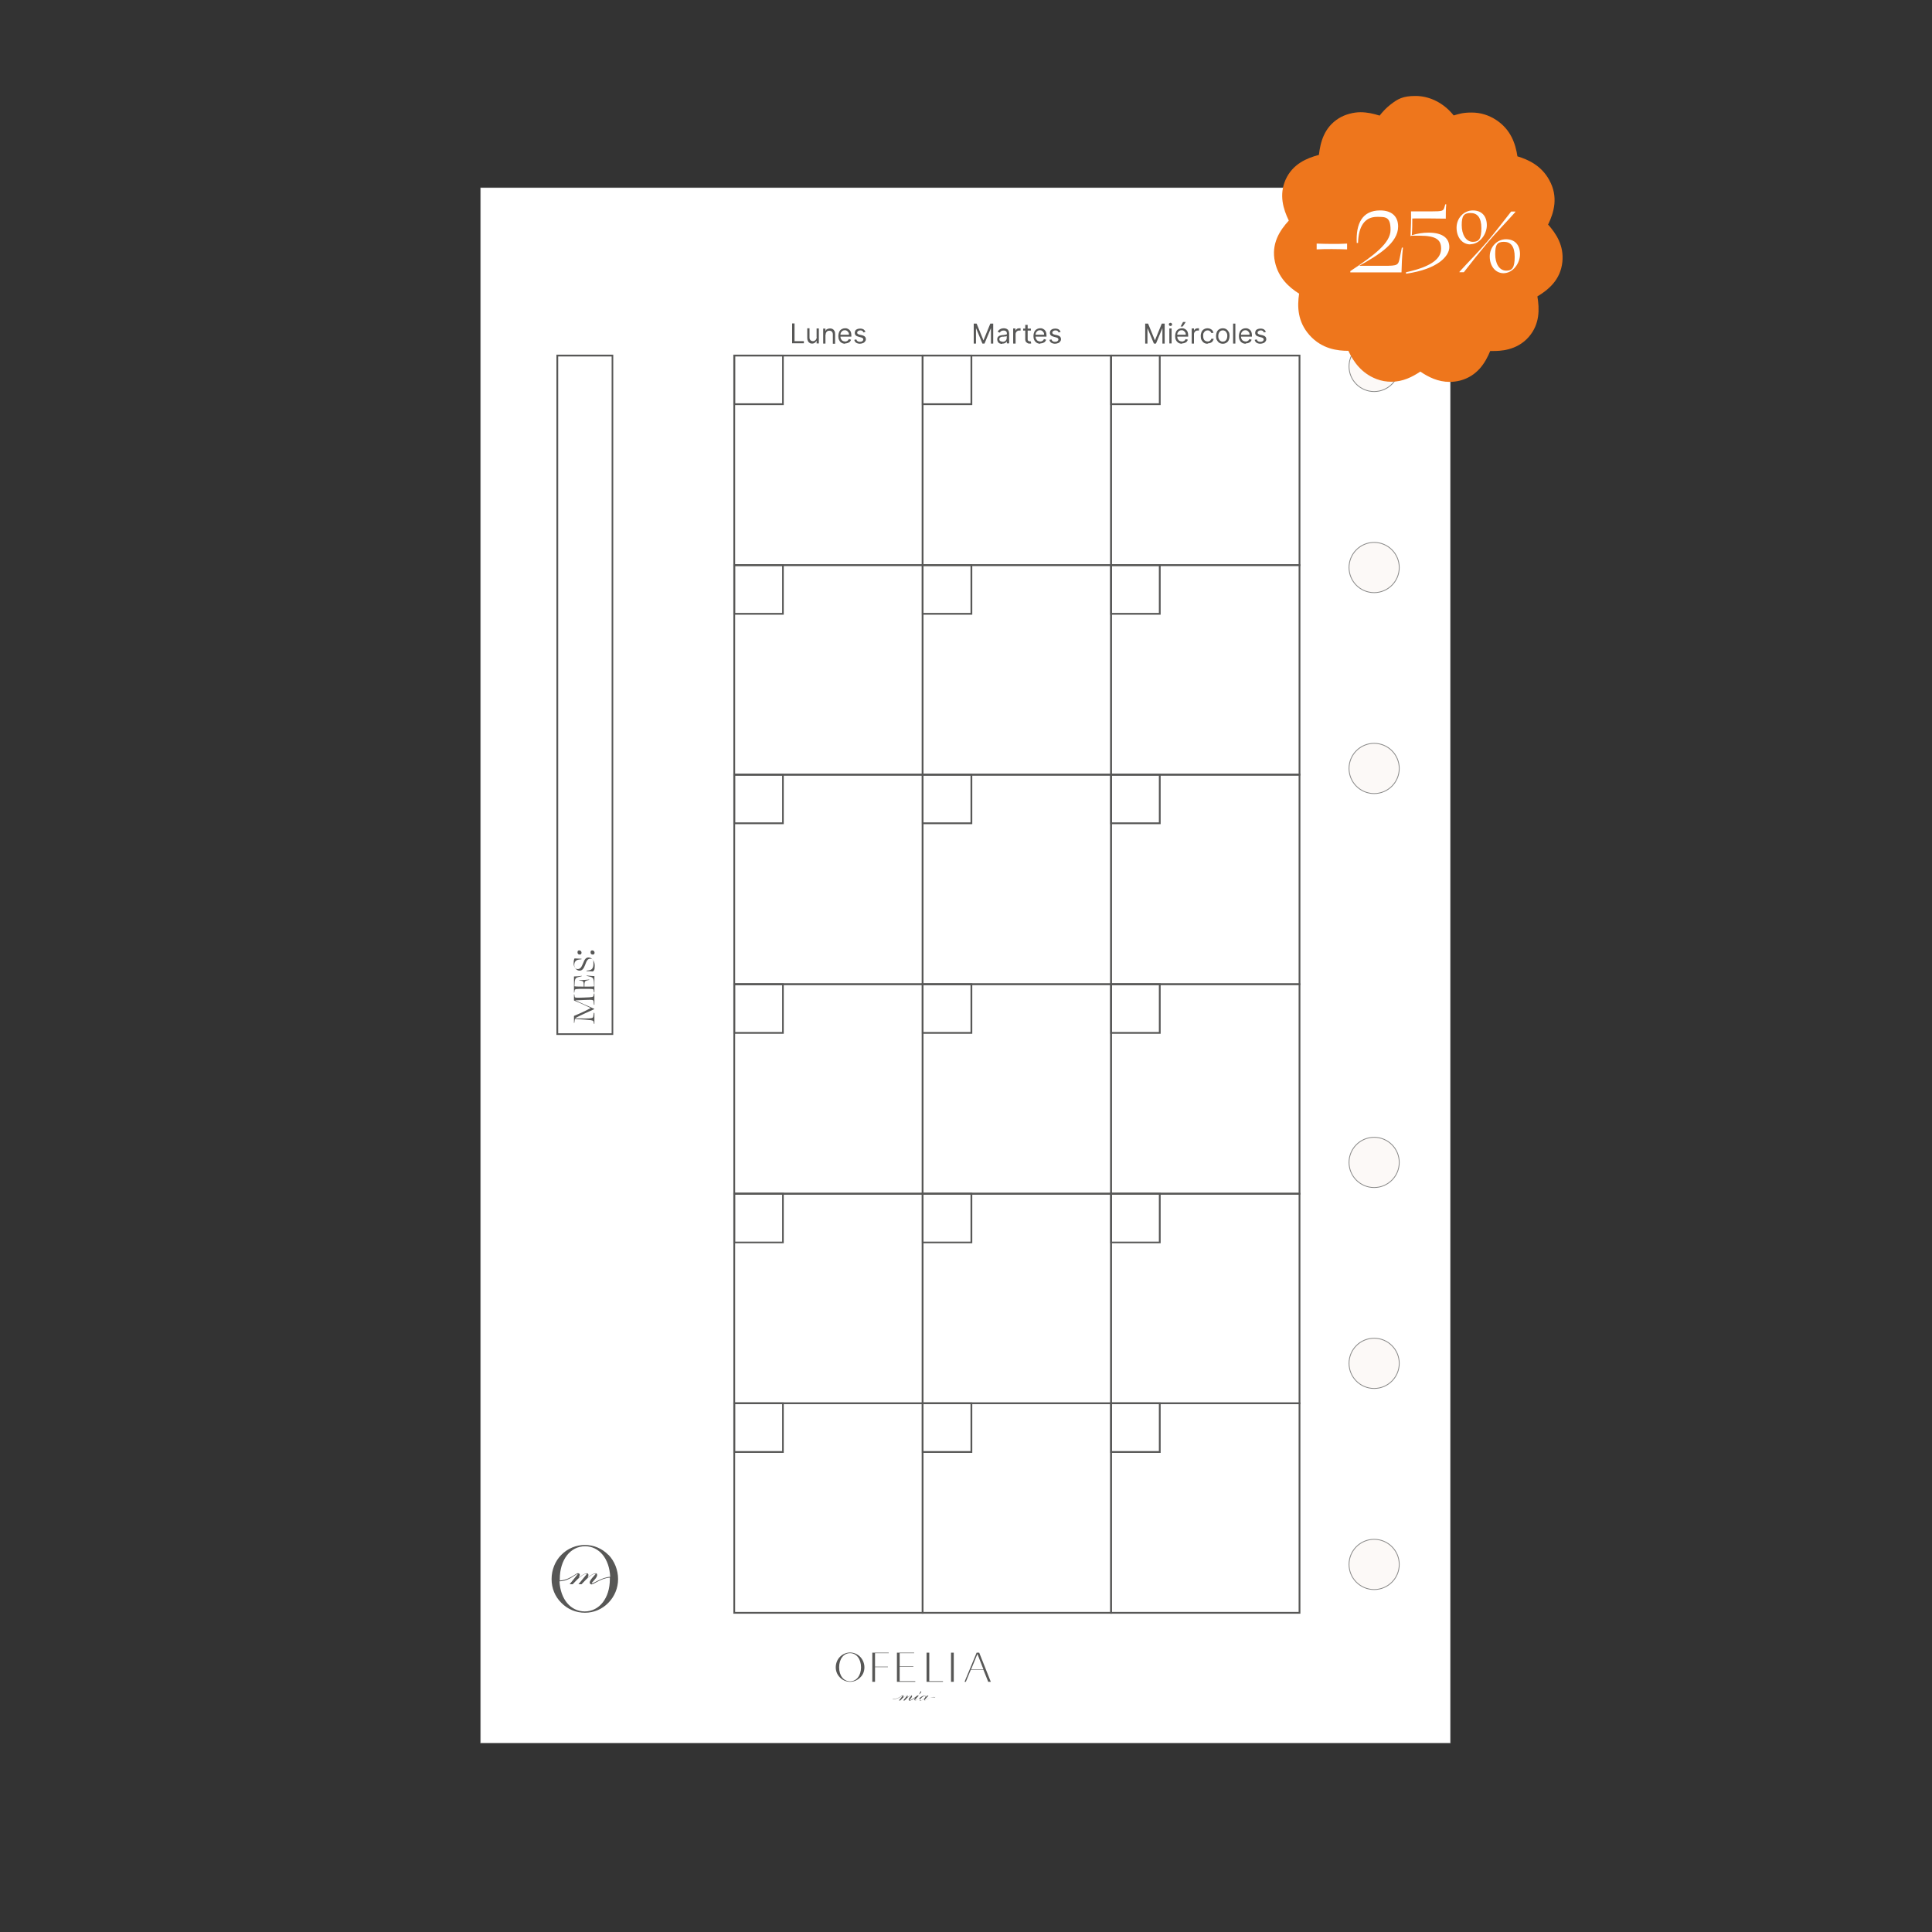 <svg viewBox="0 0 1200 1200" version="1.1" xmlns="http://www.w3.org/2000/svg" id="OFELIAS">
  
  <rect x="0" y="0" width="1200" height="1200" fill="#333333" stroke="none"/>
  
  <defs>
    <style>
      .st0 {
        fill: #fff;
      }

      .st1 {
        fill: #575756;
      }

      .st2 {
        fill: #ee761c;
      }

      .st3 {
        fill: #888887;
      }

      .st4 {
        fill: #fcf9f7;
        stroke: #888887;
        stroke-miterlimit: 10;
        stroke-width: .5px;
      }
    </style>
  </defs>
  <g>
    <rect height="966.1" width="602.4" y="116.6" x="298.5" class="st0"></rect>
    <path d="M900.8,116.7v965.8H298.6V116.7h602.2M901,116.5H298.3v966.3h602.7V116.5h0Z" class="st3"></path>
  </g>
  <circle r="15.6" cy="971.7" cx="853.5" class="st4"></circle>
  <circle r="15.6" cy="227.6" cx="853.5" class="st4"></circle>
  <circle r="15.6" cy="352.5" cx="853.5" class="st4"></circle>
  <circle r="15.6" cy="722" cx="853.5" class="st4"></circle>
  <circle r="15.6" cy="846.8" cx="853.5" class="st4"></circle>
  <circle r="15.6" cy="477.3" cx="853.5" class="st4"></circle>
  <g>
    <path d="M613.8,1044.6l-3-7.5h-7.8l-3.1,7.5h-.8l7.5-18.1h1.6l7.2,18.1h-1.7,0ZM603.1,1036.8h7.7l-3.7-9.5-3.9,9.5h0Z" class="st1"></path>
    <polygon points="557.1 1044.6 557.1 1026.5 567.8 1026.5 567.8 1026.8 558.8 1026.8 558.8 1034.9 567.3 1034.9 567.3 1035.2 558.8 1035.2 558.8 1044.2 568.5 1044.2 568.5 1044.6 557.1 1044.6" class="st1"></polygon>
    <polygon points="541.8 1044.6 541.8 1026.5 552 1026.5 552 1026.8 543.5 1026.8 543.5 1035.2 551.5 1035.2 551.5 1035.5 543.5 1035.5 543.5 1044.6 541.8 1044.6" class="st1"></polygon>
    <rect height="18.1" width="1.7" y="1026.5" x="590.7" class="st1"></rect>
    <polygon points="575.5 1044.6 575.5 1026.5 577.2 1026.5 577.2 1044.2 585.7 1044.2 585.7 1044.6 575.5 1044.6" class="st1"></polygon>
    <path d="M528,1044.6c-2.4,0-4.7-1-6.3-2.7-1.7-1.7-2.6-3.9-2.6-6.3s.9-4.8,2.6-6.5c1.7-1.7,3.9-2.7,6.3-2.7s4.6,1,6.3,2.7c1.6,1.7,2.6,4,2.6,6.5s-.9,4.7-2.6,6.3c-1.7,1.7-3.9,2.7-6.3,2.7M528,1026.8c-4,0-6.8,3.6-6.8,8.8s2.8,8.7,6.8,8.7,6.8-3.6,6.8-8.7-2.8-8.8-6.8-8.8" class="st1"></path>
    <path d="M580.6,1054.3c-3.2-.6-5.8,2.3-6.4,1.9-.1,0,.4-.6,1.1-1.5.5-.5.9-1,1.4-1.5h-.9c-.4.5-.7.8-.8.9,0-.1,0-.2,0-.3,0-.4-.3-.6-.8-.6s-1.4.3-2.1.8c-.3.2-.5.4-.7.5h0s0,0,0,0c-.2.2-.7.6-1.4,1.1-.7.4-1.5.7-1.8.6-.2,0,.4-.6,1.1-1.5.5-.5.9-1,1.4-1.6h-.9c0,0-.1.1-.2.2h0s0,0-.1,0c-.3.3-1,.8-1.7,1.3-1.7,1.2-2.5,1.5-2.9,1.4,0,0,0,0,0,0,0-.1.3-.4.8-1,.5-.6.8-1.1.8-1.5s-.2-.5-.5-.5c-.6,0-1.4.4-2.5,1.3.2-.3.3-.6.3-.8s-.1-.5-.4-.5c-.5,0-1.4.4-2.5,1.3.2-.4.3-.7.3-.9s0-.2-.1-.3c0,0-.2-.1-.3-.1s-.2,0-.2,0c-.3,0-.6.3-1,.6-1,.7-2.6,1.7-5,1.6,0,0-.1,0-.1.1,0,0,0,.1.1.1h.2c2.3,0,3.9-1,4.9-1.7.5-.3.9-.6,1.1-.6h0s-1.7,2.2-2.5,3.1h.9c1.9-2.1,3.3-3.2,4.2-3.2h.2c0,0-2.6,3.2-2.6,3.2h.9c1.9-2.1,3.3-3.2,4.2-3.2h.1c-.4.5-.7.9-1.1,1.3-.5.6-.7,1-.7,1.4s.2.6.5.6.5,0,.9-.2c.8-.3,1.9-1,2.7-1.7,0,0,0,0,0,0-.2.3-.3.4-.3.4-.2.3-.3.6-.3.8s.2.5.5.5.9-.2,1.7-.6c.4-.2.8-.5,1.1-.7,0,.2,0,.3,0,.5,0,.6.3.8.8.8s1.2-.3,2-.9c0,.1,0,.3,0,.4,0,.3.2.5.5.5,1,.1,3.4-2.5,6.4-2,0,0,.1,0,.1,0s0-.1,0-.1M573.5,1055.4c-.8.6-1.4.9-1.9.9s-.3,0-.3-.3c0-.4.4-.9,1.2-1.6s1.4-1,1.8-1,.5.1.5.4c0,.5-.4,1-1.2,1.6" class="st1"></path>
    <path d="M571.5,1051.9c.4-.4.7-.8.7-1.1s0-.3-.2-.3-.3.2-.5.7c-.3.6-.6,1.1-1,1.3h0c.4-.1.8-.4,1.1-.7" class="st1"></path>
  </g>
  <g>
    <g>
      <path d="M492,213.3v-12.4h1.5v11h5.8v1.3h-7.2Z" class="st1"></path>
      <path d="M507.2,209.5v-5.5h1.4v9.3h-1.4v-1.6h-.1c-.2.5-.6.9-1,1.2s-1,.5-1.7.5-1.1-.1-1.5-.4c-.5-.3-.8-.6-1.1-1.2s-.4-1.2-.4-2v-5.9h1.4v5.8c0,.7.2,1.2.6,1.6s.9.6,1.5.6.7,0,1.1-.3c.4-.2.7-.5.9-.8.2-.4.4-.9.4-1.4h0Z" class="st1"></path>
      <path d="M512.7,207.8v5.6h-1.4v-9.3h1.4v1.4h.1c.2-.5.5-.9,1-1.1s1-.4,1.7-.4,1.2.1,1.7.4c.5.3.8.6,1.1,1.2.3.5.4,1.2.4,2v5.9h-1.4v-5.8c0-.7-.2-1.3-.6-1.7s-.9-.6-1.6-.6-.9.1-1.2.3-.6.5-.8.9c-.2.4-.3.8-.3,1.4h0Z" class="st1"></path>
      <path d="M525,213.5c-.9,0-1.7-.2-2.3-.6-.7-.4-1.1-.9-1.5-1.7s-.5-1.6-.5-2.5.2-1.8.5-2.5c.3-.7.8-1.3,1.5-1.7s1.4-.6,2.2-.6,1,0,1.4.2.9.4,1.3.8c.4.4.7.8.9,1.4.2.6.3,1.3.3,2.2v.6h-7.2v-1.2h5.7c0-.5,0-1-.3-1.4s-.5-.7-.9-1-.8-.4-1.3-.4-1.1.1-1.5.4-.7.6-1,1.1c-.2.4-.3.9-.3,1.4v.8c0,.7.1,1.3.4,1.8s.6.9,1,1.1c.4.2.9.4,1.5.4s.7,0,1-.2c.3-.1.6-.3.8-.5.2-.2.4-.5.5-.8l1.4.4c-.1.5-.4.9-.7,1.2-.3.4-.8.6-1.3.8s-1.1.3-1.7.3h0Z" class="st1"></path>
      <path d="M537.6,206.1l-1.3.4c0-.2-.2-.4-.3-.6s-.4-.4-.6-.5-.6-.2-1-.2-1,.1-1.4.4c-.4.3-.6.6-.6,1s.1.6.4.8c.3.2.7.4,1.2.5l1.4.3c.8.2,1.4.5,1.8.9s.6.9.6,1.6-.2,1-.5,1.4c-.3.4-.7.8-1.3,1-.5.2-1.2.4-1.9.4s-1.7-.2-2.3-.6c-.6-.4-1-1-1.2-1.8l1.3-.3c.1.5.4.9.7,1.1s.8.4,1.4.4,1.2-.1,1.6-.4.6-.6.6-1-.1-.6-.3-.8c-.2-.2-.6-.4-1-.5l-1.5-.4c-.8-.2-1.5-.5-1.9-.9-.4-.4-.6-1-.6-1.6s.2-1,.4-1.4.7-.7,1.2-.9,1.1-.3,1.8-.3c.9,0,1.6.2,2.2.6.5.4.9.9,1.1,1.6h0Z" class="st1"></path>
    </g>
    <g>
      <path d="M604.8,201h1.8l4.2,10.3h.1l4.2-10.3h1.8v12.4h-1.4v-9.4h-.1l-3.9,9.4h-1.3l-3.9-9.4h-.1v9.4h-1.4v-12.4h0Z" class="st1"></path>
      <path d="M622.5,213.6c-.6,0-1.1-.1-1.6-.3-.5-.2-.9-.6-1.1-1s-.4-.9-.4-1.5.1-1,.3-1.3c.2-.3.5-.6.8-.8.3-.2.7-.3,1.2-.4.4-.1.8-.2,1.3-.2.6,0,1-.1,1.4-.2s.6-.1.8-.2c.2,0,.2-.2.2-.5h0c0-.7-.2-1.1-.5-1.4s-.8-.5-1.5-.5-1.2.1-1.6.4c-.4.3-.7.6-.8.9l-1.3-.5c.2-.6.6-1,1-1.3.4-.3.8-.5,1.3-.7.5-.1,1-.2,1.4-.2s.6,0,1,.1.8.2,1.1.4c.4.2.7.6.9,1s.4,1,.4,1.8v6.1h-1.4v-1.3h0c0,.2-.3.4-.5.6-.2.2-.5.4-.9.6-.4.2-.8.2-1.4.2h0ZM622.7,212.3c.6,0,1-.1,1.4-.3s.7-.5.9-.9.3-.7.3-1.1v-1.3c0,0-.2.1-.4.2s-.4.1-.7.1-.5,0-.8.1-.5,0-.6,0c-.4,0-.7.1-1,.2-.3.1-.6.3-.8.5s-.3.5-.3.9.2.9.5,1.1.8.4,1.4.4h0Z" class="st1"></path>
      <path d="M629.3,213.3v-9.3h1.4v1.4h0c.2-.5.5-.8.9-1.1.4-.3.9-.4,1.5-.4h.4c.2,0,.3,0,.4,0v1.4s-.2,0-.3,0c-.2,0-.3,0-.5,0-.5,0-.8,0-1.2.3-.3.2-.6.4-.8.8-.2.3-.3.7-.3,1.1v5.9h-1.4Z" class="st1"></path>
      <path d="M640.3,204.1v1.2h-4.8v-1.2h4.8ZM636.9,201.8h1.4v8.8c0,.4,0,.7.2.9s.3.3.5.4.4.1.6.1.3,0,.4,0c0,0,.2,0,.2,0l.3,1.3c0,0-.2,0-.4.1-.2,0-.4,0-.7,0-.4,0-.8,0-1.2-.3s-.7-.4-1-.8c-.2-.4-.4-.8-.4-1.3v-9.2h0Z" class="st1"></path>
      <path d="M646.2,213.5c-.9,0-1.7-.2-2.3-.6-.6-.4-1.1-.9-1.5-1.7s-.5-1.6-.5-2.5.2-1.8.5-2.5.8-1.3,1.5-1.7,1.4-.6,2.2-.6,1,0,1.4.2.9.4,1.3.8c.4.4.7.8.9,1.4.2.6.3,1.3.3,2.2v.6h-7.2v-1.2h5.7c0-.5,0-1-.3-1.4s-.5-.7-.9-1-.8-.4-1.3-.4-1.1.1-1.5.4-.7.6-1,1.1c-.2.4-.3.9-.3,1.4v.8c0,.7.1,1.3.4,1.8s.6.9,1,1.1c.4.2.9.4,1.5.4s.7,0,1-.2c.3-.1.6-.3.8-.5.2-.2.4-.5.5-.8l1.4.4c-.2.5-.4.9-.7,1.2-.3.4-.8.6-1.3.8-.5.2-1.1.3-1.7.3h0Z" class="st1"></path>
      <path d="M658.8,206.1l-1.3.4c0-.2-.2-.4-.3-.6s-.4-.4-.6-.5-.6-.2-1-.2-1,.1-1.4.4-.6.6-.6,1,.1.6.4.8c.3.2.7.4,1.2.5l1.4.3c.8.2,1.5.5,1.8.9.4.4.6.9.6,1.6s-.2,1-.5,1.4c-.3.4-.7.8-1.3,1-.5.2-1.2.4-1.9.4s-1.7-.2-2.3-.6c-.6-.4-1-1-1.2-1.8l1.3-.3c.1.5.4.9.7,1.1s.8.4,1.4.4,1.2-.1,1.6-.4.6-.6.6-1-.1-.6-.3-.8c-.2-.2-.6-.4-1-.5l-1.5-.4c-.8-.2-1.5-.5-1.9-.9-.4-.4-.6-1-.6-1.6s.2-1,.4-1.4c.3-.4.7-.7,1.2-.9s1.1-.3,1.8-.3c.9,0,1.6.2,2.2.6.5.4.9.9,1.1,1.6h0Z" class="st1"></path>
    </g>
    <g>
      <path d="M711.3,201h1.8l4.2,10.3h.1l4.2-10.3h1.8v12.4h-1.4v-9.4h-.1l-3.9,9.4h-1.3l-3.9-9.4h-.1v9.4h-1.4v-12.4h0Z" class="st1"></path>
      <path d="M727,202.5c-.3,0-.5-.1-.7-.3s-.3-.4-.3-.7,0-.5.3-.7.4-.3.7-.3.5.1.7.3.3.4.3.7,0,.5-.3.7-.4.3-.7.3ZM726.3,213.3v-9.3h1.4v9.3h-1.4Z" class="st1"></path>
      <path d="M734.2,213.5c-.9,0-1.7-.2-2.3-.6-.6-.4-1.1-.9-1.5-1.7s-.5-1.6-.5-2.5.2-1.8.5-2.5.8-1.3,1.5-1.7,1.4-.6,2.2-.6,1,0,1.4.2.9.4,1.3.8c.4.4.7.8.9,1.4.2.6.3,1.3.3,2.2v.6h-7.2v-1.2h5.7c0-.5,0-1-.3-1.4s-.5-.7-.9-1-.8-.4-1.3-.4-1.1.1-1.5.4-.7.6-1,1.1c-.2.4-.3.9-.3,1.4v.8c0,.7.1,1.3.4,1.8s.6.9,1,1.1c.4.2.9.4,1.5.4s.7,0,1-.2c.3-.1.6-.3.8-.5.2-.2.4-.5.5-.8l1.4.4c-.2.5-.4.9-.7,1.2-.3.4-.8.6-1.3.8-.5.2-1.1.3-1.7.3h0ZM733.3,202.8l1.5-2.8h1.7l-1.9,2.8h-1.3,0Z" class="st1"></path>
      <path d="M740.2,213.3v-9.3h1.4v1.4h0c.2-.5.5-.8.9-1.1.4-.3.9-.4,1.5-.4h.4c.2,0,.3,0,.3,0v1.4s-.2,0-.3,0c-.2,0-.3,0-.5,0-.5,0-.8,0-1.2.3-.3.2-.6.4-.8.8s-.3.7-.3,1.1v5.9h-1.4Z" class="st1"></path>
      <path d="M750,213.5c-.9,0-1.6-.2-2.2-.6-.6-.4-1.1-1-1.5-1.7s-.5-1.5-.5-2.5.2-1.8.5-2.5.8-1.3,1.5-1.7,1.4-.6,2.2-.6,1.2.1,1.8.4,1,.6,1.3,1c.3.4.5.9.6,1.5h-1.4c-.1-.4-.3-.8-.7-1.1s-.9-.5-1.5-.5-1,.1-1.5.4c-.4.3-.7.7-1,1.2s-.3,1.1-.3,1.8.1,1.3.3,1.9c.2.5.5.9,1,1.2s.9.4,1.5.4.7,0,1-.2.6-.3.8-.6.4-.5.5-.9h1.4c0,.6-.3,1-.6,1.5s-.7.8-1.2,1-1.1.4-1.8.4h0Z" class="st1"></path>
      <path d="M759.5,213.5c-.8,0-1.6-.2-2.2-.6s-1.1-1-1.5-1.7-.5-1.6-.5-2.5.2-1.8.5-2.5c.3-.7.8-1.3,1.5-1.7s1.4-.6,2.2-.6,1.6.2,2.2.6c.6.4,1.1,1,1.5,1.7s.5,1.6.5,2.5-.2,1.8-.5,2.5-.8,1.3-1.5,1.7c-.6.4-1.4.6-2.2.6ZM759.5,212.2c.6,0,1.2-.2,1.6-.5s.7-.8.9-1.3c.2-.5.3-1.1.3-1.7s0-1.2-.3-1.7c-.2-.5-.5-1-.9-1.3s-.9-.5-1.6-.5-1.2.2-1.6.5-.7.8-.9,1.3c-.2.5-.3,1.1-.3,1.7s0,1.2.3,1.7c.2.5.5,1,.9,1.3s.9.5,1.6.5Z" class="st1"></path>
      <path d="M767.3,201v12.4h-1.4v-12.4h1.4Z" class="st1"></path>
      <path d="M773.8,213.5c-.9,0-1.7-.2-2.3-.6-.7-.4-1.1-.9-1.5-1.7s-.5-1.6-.5-2.5.2-1.8.5-2.5.8-1.3,1.5-1.7c.6-.4,1.4-.6,2.2-.6s1,0,1.4.2.9.4,1.3.8c.4.4.7.8.9,1.4.2.6.3,1.3.3,2.2v.6h-7.2v-1.2h5.7c0-.5,0-1-.3-1.4s-.5-.7-.9-1-.8-.4-1.3-.4-1.1.1-1.5.4-.7.6-1,1.1c-.2.4-.3.9-.3,1.4v.8c0,.7.1,1.3.4,1.8.2.5.6.9,1,1.1.4.2.9.4,1.5.4s.7,0,1-.2c.3-.1.6-.3.8-.5.2-.2.4-.5.5-.8l1.4.4c-.1.5-.4.9-.7,1.2-.3.4-.8.6-1.3.8s-1.1.3-1.7.3h0Z" class="st1"></path>
      <path d="M786.3,206.1l-1.3.4c0-.2-.2-.4-.3-.6s-.4-.4-.6-.5-.6-.2-1-.2-1,.1-1.4.4c-.4.3-.6.6-.6,1s.1.6.4.8c.3.2.7.4,1.2.5l1.4.3c.8.2,1.4.5,1.8.9s.6.9.6,1.6-.2,1-.5,1.4c-.3.4-.7.8-1.3,1-.5.2-1.2.4-1.9.4s-1.7-.2-2.3-.6c-.6-.4-1-1-1.2-1.8l1.3-.3c.1.5.4.9.7,1.1s.8.4,1.4.4,1.2-.1,1.6-.4.6-.6.6-1-.1-.6-.3-.8c-.2-.2-.6-.4-1-.5l-1.5-.4c-.8-.2-1.5-.5-1.9-.9-.4-.4-.6-1-.6-1.6s.2-1,.4-1.4.7-.7,1.2-.9,1.1-.3,1.8-.3c.9,0,1.6.2,2.2.6.5.4.9.9,1.1,1.6h0Z" class="st1"></path>
    </g>
    <g>
      <path d="M380.9,642.8h-35.3V220.3h35.3v422.5ZM346.7,641.8h33.2V221.4h-33.2v420.4Z" class="st1"></path>
      <g>
        <path d="M369.2,629.3v6.6h-.3l-.2-1.2c-.2-1.1-.8-1.1-11.5-1.8-.2.3-.3.7-.3,1.2l-.2,1.3h-.2v-4.4c3.9-1.6,7.4-3.2,10.4-4.9-4.3-2.1-6.5-3.1-10.4-4.7v-3.8h.2s.2,1.2.2,1.2c.1,1,.3,1,5.7.8,5.9-.2,5.9-.3,6.1-1.4l.2-1.1h.3v7h-.3l-.2-1.9c-.1-1.3-.4-1.3-5.8-1.1-3.7.2-5,.2-5.6.2,3.9,1.8,6.5,3,11.8,5.3v.2c-3.5,1.6-8.1,3.6-11.1,5.2-.3.2-.5.3-.7.5,10.5.2,11,.1,11.2-1.2l.3-2.2h.3Z" class="st1"></path>
        <path d="M369.2,606.2v10.2h-.3l-.2-1.3c-.1-.9-.3-.9-5.7-.9s-6,0-6.1,1.1l-.2,1.2h-.2v-10c1.4,0,3.2-.2,4.9-.4v.2l-2.3.6c-1.9.6-2.1,1-2.3,5.7.5.1,1.4.2,5.8.2,0-3.1-.3-3.4-1.4-3.6l-1.5-.2v-.2c1.5,0,4.8-.2,6.3-.4v.2l-1.5.4c-1.3.4-1.5.7-1.5,3.8,4.5,0,5.5,0,6-.2-.1-4.8-.4-5.3-2.3-5.9l-2.4-.6v-.2c1.7.2,3.5.3,5,.4h0Z" class="st1"></path>
        <path d="M356.9,595.3c1.4,0,2.8.2,4.3.2v.3l-1.6.2c-2.2.3-2.9,1.7-2.9,3.4s.8,2.5,2.1,2.5,2.2-.7,3.2-3.2c1.1-2.9,1.9-4,3.6-4s3.8,1.8,3.8,5.1-.6,2.9-1.1,3.6c-1.1,0-2.4-.2-4-.2v-.3l1.4-.2c2.1-.3,2.9-1.5,2.9-4.3s-.7-2.9-2-2.9-2.1.7-3.2,3.9c-.9,2.4-1.9,3.5-3.5,3.5s-3.6-1.8-3.6-4.4.4-2.7.6-3.3h0Z" class="st1"></path>
        <path d="M360.1,592.9c-.9,0-1.4-.5-1.4-1.4s.4-1.2,1.1-1.2,1.4.6,1.4,1.4-.4,1.2-1.1,1.2h0ZM368.2,592.9c-.9,0-1.4-.5-1.4-1.4s.4-1.2,1.1-1.2,1.4.6,1.4,1.4-.4,1.2-1.1,1.2h0Z" class="st1"></path>
      </g>
    </g>
    <path d="M377.9,965.8c-3.9-4-9.1-6.2-14.6-6.2s-10.8,2.2-14.7,6.2c-3.8,3.8-6,9.3-6,15s2.1,10.8,6,14.7c3.9,4,9.1,6.2,14.7,6.2s10.7-2.2,14.6-6.2c3.8-3.9,6-9.1,6-14.7s-2.2-11.2-6-15.1ZM363.3,960.4c8.9,0,15.2,7.7,15.7,19-4.9.2-10.6,4.2-11.3,4.1,0,0-.2,0-.2-.1,0-.2.6-.9,1.7-2.1,1.1-1.2,1.7-2.2,1.7-3s-.3-1.1-.9-1.1c-1.1,0-2.9.9-5.1,2.8.4-.6.6-1.2.6-1.7s-.3-1.1-.9-1.1c-1.1,0-2.9.9-5.2,2.8.4-.8.7-1.4.7-1.9s0-.4-.3-.6-.4-.3-.6-.3-.3,0-.5,0h0c-.6.2-1.2.6-2.1,1.2-1.9,1.2-4.8,3-8.9,3.3,0-.3,0-.6,0-.9,0-12,6.5-20.4,15.8-20.4h0ZM363.3,1000.9c-8.9,0-15.2-7.6-15.8-18.7,4.3-.2,7.2-2.1,9.1-3.4,1-.7,1.8-1.2,2.3-1.1h0s0,0,0,0c0,0-3.5,4.3-5.1,6.3h1.9c3.9-4.3,6.8-6.5,8.6-6.5h.3c0,0-5.3,6.5-5.3,6.5h1.9c3.9-4.3,6.7-6.5,8.6-6.5h.3c-.8.9-1.5,1.7-2.3,2.6-1,1.2-1.5,2.1-1.5,2.8s.4,1.1,1,1.2c1.5.1,6-3.9,11.5-4.2,0,.3,0,.6,0,.9,0,11.8-6.5,20.1-15.7,20.1h0Z" class="st1"></path>
    <g>
      <path d="M573.6,351.5h-118.1v-131.2h118.1v131.2ZM456.6,350.5h116v-129.1h-116v129.1Z" class="st1"></path>
      <path d="M690.6,351.5h-118.1v-131.2h118.1v131.2ZM573.6,350.5h116v-129.1h-116v129.1Z" class="st1"></path>
      <path d="M807.7,351.5h-118.1v-131.2h118.1v131.2ZM690.6,350.5h116v-129.1h-116v129.1Z" class="st1"></path>
      <path d="M486.8,251.6h-31.3v-31.3h31.3v31.3ZM456.6,250.5h29.2v-29.2h-29.2v29.2Z" class="st1"></path>
      <path d="M603.9,251.6h-31.3v-31.3h31.3v31.3ZM573.6,250.5h29.2v-29.2h-29.2v29.2Z" class="st1"></path>
      <path d="M720.9,251.6h-31.3v-31.3h31.3v31.3ZM690.6,250.5h29.2v-29.2h-29.2v29.2Z" class="st1"></path>
    </g>
    <g>
      <path d="M573.6,481.7h-118.1v-131.2h118.1v131.2h0ZM456.6,480.6h116v-129.1h-116v129.1Z" class="st1"></path>
      <path d="M690.6,481.7h-118.1v-131.2h118.1v131.2h0ZM573.6,480.6h116v-129.1h-116v129.1Z" class="st1"></path>
      <path d="M807.7,481.7h-118.1v-131.2h118.1v131.2h0ZM690.6,480.6h116v-129.1h-116v129.1Z" class="st1"></path>
      <path d="M486.8,381.8h-31.3v-31.3h31.3v31.3ZM456.6,380.7h29.2v-29.2h-29.2v29.2Z" class="st1"></path>
      <path d="M603.9,381.8h-31.3v-31.3h31.3v31.3ZM573.6,380.7h29.2v-29.2h-29.2v29.2Z" class="st1"></path>
      <path d="M720.9,381.8h-31.3v-31.3h31.3v31.3ZM690.6,380.7h29.2v-29.2h-29.2v29.2Z" class="st1"></path>
    </g>
    <g>
      <path d="M573.6,611.8h-118.1v-131.2h118.1v131.2ZM456.6,610.8h116v-129.1h-116v129.1Z" class="st1"></path>
      <path d="M690.6,611.8h-118.1v-131.2h118.1v131.2ZM573.6,610.8h116v-129.1h-116v129.1Z" class="st1"></path>
      <path d="M807.7,611.8h-118.1v-131.2h118.1v131.2ZM690.6,610.8h116v-129.1h-116v129.1Z" class="st1"></path>
      <path d="M486.8,511.9h-31.3v-31.3h31.3v31.3ZM456.6,510.8h29.2v-29.2h-29.2v29.2Z" class="st1"></path>
      <path d="M603.9,511.9h-31.3v-31.3h31.3v31.3ZM573.6,510.8h29.2v-29.2h-29.2v29.2Z" class="st1"></path>
      <path d="M720.9,511.9h-31.3v-31.3h31.3v31.3ZM690.6,510.8h29.2v-29.2h-29.2v29.2Z" class="st1"></path>
    </g>
    <g>
      <path d="M573.6,742h-118.1v-131.2h118.1v131.2ZM456.6,740.9h116v-129.1h-116v129.1h0Z" class="st1"></path>
      <path d="M690.6,742h-118.1v-131.2h118.1v131.2ZM573.6,740.9h116v-129.1h-116v129.1h0Z" class="st1"></path>
      <path d="M807.7,742h-118.1v-131.2h118.1v131.2ZM690.6,740.9h116v-129.1h-116v129.1h0Z" class="st1"></path>
      <path d="M486.8,642.1h-31.3v-31.3h31.3v31.3ZM456.6,641h29.2v-29.2h-29.2v29.2Z" class="st1"></path>
      <path d="M603.9,642.1h-31.3v-31.3h31.3v31.3ZM573.6,641h29.2v-29.2h-29.2v29.2Z" class="st1"></path>
      <path d="M720.9,642.1h-31.3v-31.3h31.3v31.3ZM690.6,641h29.2v-29.2h-29.2v29.2Z" class="st1"></path>
    </g>
    <g>
      <path d="M573.6,872.1h-118.1v-131.2h118.1v131.2ZM456.6,871.1h116v-129.1h-116v129.1h0Z" class="st1"></path>
      <path d="M690.6,872.1h-118.1v-131.2h118.1v131.2ZM573.6,871.1h116v-129.1h-116v129.1h0Z" class="st1"></path>
      <path d="M807.7,872.1h-118.1v-131.2h118.1v131.2ZM690.6,871.1h116v-129.1h-116v129.1h0Z" class="st1"></path>
      <path d="M486.8,772.2h-31.3v-31.3h31.3v31.3ZM456.6,771.2h29.2v-29.2h-29.2v29.2Z" class="st1"></path>
      <path d="M603.9,772.2h-31.3v-31.3h31.3v31.3ZM573.6,771.2h29.2v-29.2h-29.2v29.2Z" class="st1"></path>
      <path d="M720.9,772.2h-31.3v-31.3h31.3v31.3ZM690.6,771.2h29.2v-29.2h-29.2v29.2Z" class="st1"></path>
    </g>
    <g>
      <path d="M573.6,1002.3h-118.1v-131.2h118.1v131.2ZM456.6,1001.2h116v-129.1h-116v129.1Z" class="st1"></path>
      <path d="M690.6,1002.3h-118.1v-131.2h118.1v131.2ZM573.6,1001.2h116v-129.1h-116v129.1Z" class="st1"></path>
      <path d="M807.7,1002.3h-118.1v-131.2h118.1v131.2ZM690.6,1001.2h116v-129.1h-116v129.1Z" class="st1"></path>
      <path d="M486.8,902.4h-31.3v-31.3h31.3v31.3ZM456.6,901.3h29.2v-29.2h-29.2v29.2Z" class="st1"></path>
      <path d="M603.9,902.4h-31.3v-31.3h31.3v31.3ZM573.6,901.3h29.2v-29.2h-29.2v29.2Z" class="st1"></path>
      <path d="M720.9,902.4h-31.3v-31.3h31.3v31.3ZM690.6,901.3h29.2v-29.2h-29.2v29.2Z" class="st1"></path>
    </g>
  </g>
  <g>
    <path d="M961.6,139.4c3.6-7.5,6.5-17.2.6-27.7-4.8-8.7-12.7-12.5-19.7-14.6-1.2-7.9-4.1-16.6-13.2-22.6-4.6-3-9.7-4.6-15.2-4.6s-7.7.8-11.2,1.8c-.1-.2-.3-.3-.4-.5-.2-.3-.4-.5-.6-.7-.3-.4-.6-.7-.9-1-5.9-6.3-13.8-9.9-21.8-9.9s-11.1,1.9-15.6,5.4c-2.6,2-4.8,4.4-6.7,6.8-3.7-1.2-7.7-2.1-11.9-2.1s-9.5,1.3-13.5,3.8c-9.1,5.7-11.4,14.9-12.3,22.7-7.5,2-16.3,5.6-20.7,15.4-4.2,9.5-1.4,18.4,2,25.4-5.5,6-11.1,14.3-8.6,25.7,2.1,9.7,8.5,15.6,15,19.7-1.2,8-1,17.4,6.5,25.8,7.7,8.6,17.4,9.7,24.1,9.7,3.1,6.7,8.1,13.9,17.4,17.5,3.1,1.2,6.2,1.7,9.3,1.7,7.2,0,13-3,18-6.3,5,3.4,11,6.4,18.2,6.4h0c2.1,0,4.3-.3,6.4-.8,10.8-2.8,15.8-11.1,18.8-18.4.6,0,1.3,0,1.9,0,3.6,0,14.5,0,22.1-8.8,6.9-8,6.6-17.4,5.3-25.1,6.8-4.1,14.3-10.2,15.5-21.3,1.1-10.2-3.8-17.7-9-23.5Z" class="st2"></path>
    <g>
      <path d="M827.3,151.5c3.1,0,6.3,0,9.4-.2v3.6c-3.1-.1-6.2-.2-9.4-.2s-6.3,0-9.5.2v-3.6c3.1.1,6.3.2,9.4.2Z" class="st0"></path>
      <path d="M857.3,130.7c7.1,0,11.1,3.7,11.1,10,0,10.1-11.8,17.5-24.2,24.4h15.4c8.7,0,8.9-.3,9.9-5.3l1.2-6h.7c-.6,5.3-.8,11.1-.9,15.4h-31.8v-.8c14.6-9.7,25-17.4,25-25.6s-3-8.1-8.4-8.1c-7.7,0-11.5,5.9-11.8,16.2h-.8c-.6-12.1,3.5-20.2,14.5-20.2Z" class="st0"></path>
      <path d="M873.3,169.1c17.5-3.8,21.8-9.3,21.8-14.7s-3-8-13.3-8-3.6.1-5.7.4c.3-5.6.4-11,.3-15.5h12.5c7,0,7.6-.3,8.2-2.4l.6-2h.6c-.3,2.3-.3,7-.3,8.9-6.9-.1-15.9-.2-20.8-.1,0,3.1,0,6.8-.3,10.4,3.5-1.1,7.2-1.6,10.4-1.6,9.2,0,12.9,3.8,12.9,9s-6.5,13.6-26.9,16.5v-.8Z" class="st0"></path>
      <path d="M913.3,151.8c-5.2,0-8.6-4.5-8.6-10.4s4.5-10.7,10.1-10.7,8.7,3.6,8.7,9.2-4.4,11.8-10.3,11.8ZM909.3,169.1h-2.8v-.3c5.6-6.2,11.8-12.3,17.3-18.8,5.2-6.2,10.1-12.6,14.8-18.6h2.6v.3c-5.5,6.2-11.4,12.2-16.9,18.6-5.2,6.2-10.4,12.7-15.1,18.8ZM914.9,150.2c3.7,0,5.2-1.9,5.2-8.5s-2.5-9.4-6.7-9.4-5.5,1.8-5.5,7.5,2.5,10.4,6.9,10.4ZM933.9,169.7c-5.1,0-8.6-4.5-8.6-10.4s4.5-10.7,10.1-10.7,8.7,3.6,8.7,9.3-4.4,11.8-10.3,11.8ZM935.6,168.1c3.6,0,5.2-1.8,5.2-8.5s-2.5-9.4-6.7-9.4-5.4,1.8-5.4,7.6,2.4,10.3,6.9,10.3Z" class="st0"></path>
    </g>
  </g>
</svg>